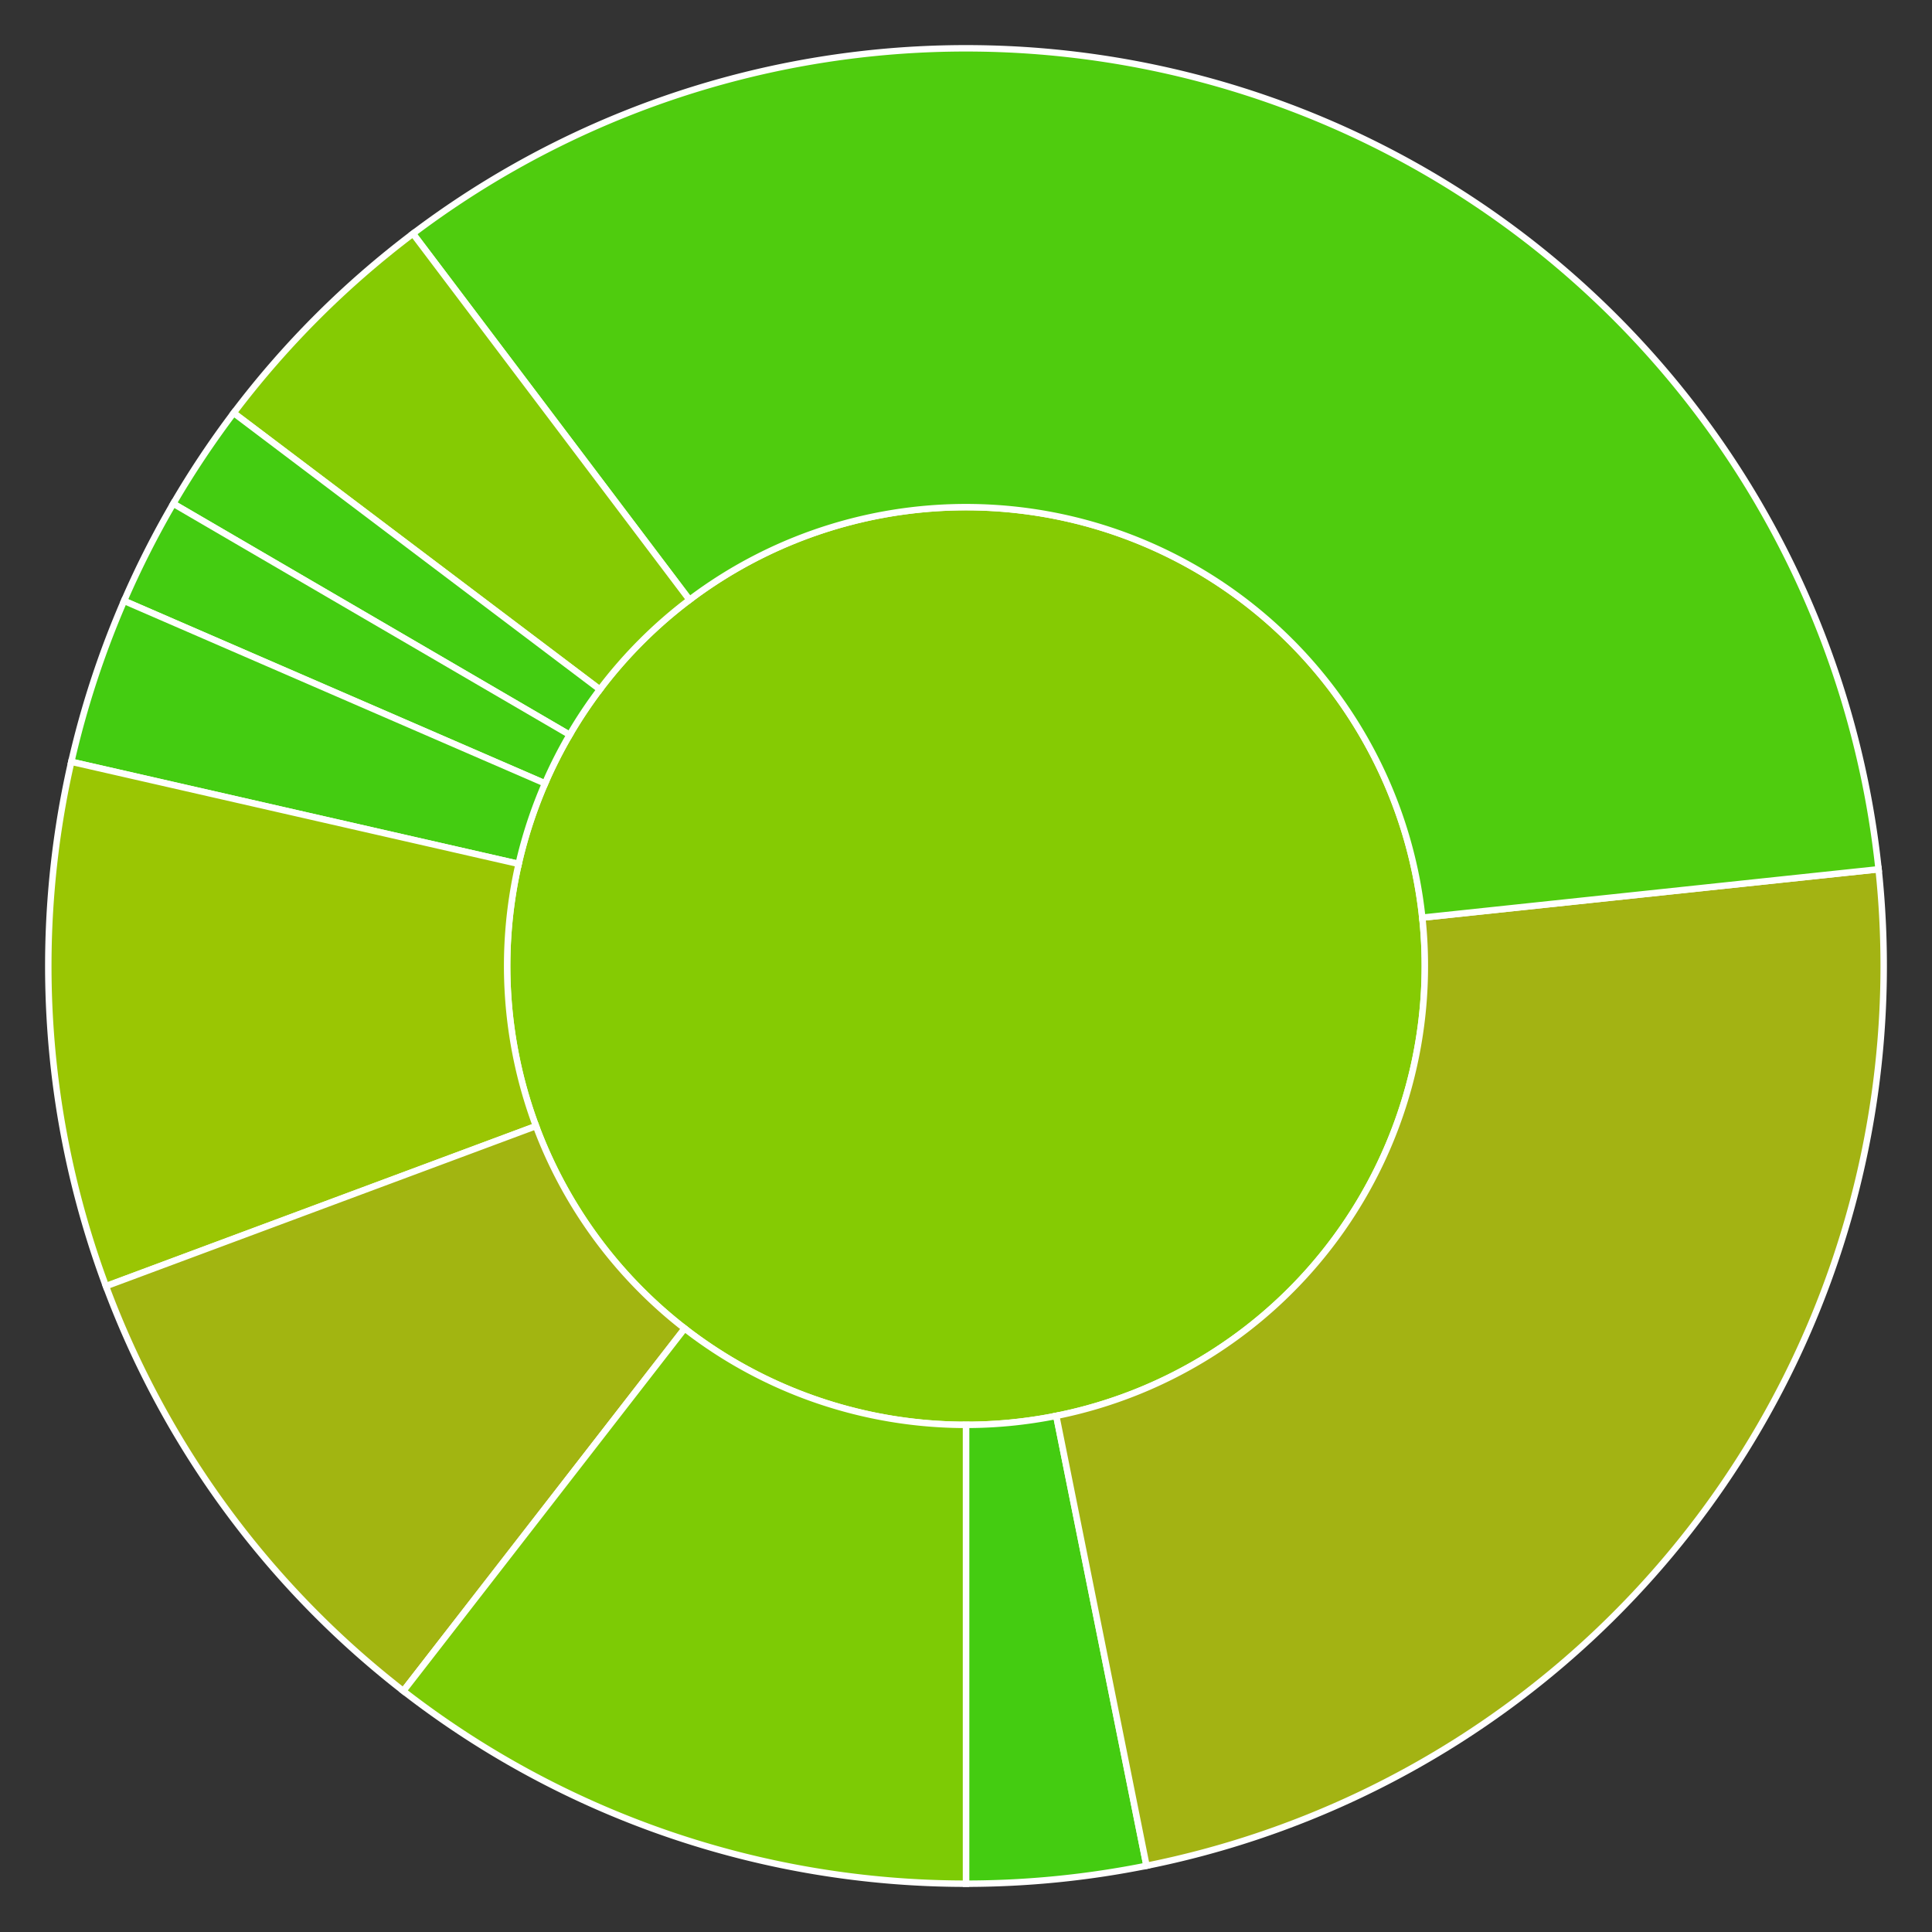 <svg baseProfile="full" width="300" height="300" viewBox="0 0 300 300" version="1.1"
xmlns="http://www.w3.org/2000/svg" xmlns:ev="http://www.w3.org/2001/xml-events"
xmlns:xlink="http://www.w3.org/1999/xlink">

<rect x="0" y="0" width="300" height="300" fill="#333333" stroke="none"/>

<style>rect.s{mask:url(#mask);}</style>
<defs>
  <pattern id="white" width="4" height="4" patternUnits="userSpaceOnUse" patternTransform="rotate(45)">
    <rect width="2" height="2" transform="translate(0,0)" fill="white"></rect>
  </pattern>
  <mask id="mask">
    <rect x="0" y="0" width="100%" height="100%" fill="url(#white)"></rect>
  </mask>
</defs>

<circle cx="150.0" cy="150.0" fill="#85cb03" r="71.25" stroke="white" stroke-width="1" />
<path d="M 150.0 221.25 L 150.0 292.5 A 142.5 142.5 0 0 0 178.031 289.716 L 164.015 219.858 A 71.25 71.25 0 0 1 150.0 221.25 z" fill="#4c1" stroke="white" stroke-width="1" />
<path d="M 164.015 219.858 L 178.031 289.716 A 142.5 142.5 0 0 0 291.706 134.98 L 220.853 142.49 A 71.25 71.25 0 0 1 164.015 219.858 z" fill="#a3b313" stroke="white" stroke-width="1" />
<path d="M 220.853 142.49 L 291.706 134.98 A 142.5 142.5 0 0 0 64.125 36.283 L 107.062 93.141 A 71.25 71.25 0 0 1 220.853 142.49 z" fill="#4fcc0e" stroke="white" stroke-width="1" />
<path d="M 107.062 93.141 L 64.125 36.283 A 142.5 142.5 0 0 0 36.283 64.125 L 93.141 107.062 A 71.25 71.25 0 0 1 107.062 93.141 z" fill="#85cb03" stroke="white" stroke-width="1" />
<path d="M 93.141 107.062 L 36.283 64.125 A 142.5 142.5 0 0 0 26.906 78.208 L 88.453 114.104 A 71.25 71.25 0 0 1 93.141 107.062 z" fill="#4c1" stroke="white" stroke-width="1" />
<path d="M 88.453 114.104 L 26.906 78.208 A 142.5 142.5 0 0 0 19.265 93.303 L 84.632 121.651 A 71.25 71.25 0 0 1 88.453 114.104 z" fill="#4c1" stroke="white" stroke-width="1" />
<path d="M 84.632 121.651 L 19.265 93.303 A 142.5 142.5 0 0 0 11.073 118.291 L 80.536 134.145 A 71.25 71.25 0 0 1 84.632 121.651 z" fill="#4c1" stroke="white" stroke-width="1" />
<path d="M 80.536 134.145 L 11.073 118.291 A 142.5 142.5 0 0 0 16.455 199.719 L 83.227 174.859 A 71.25 71.25 0 0 1 80.536 134.145 z" fill="#9ac603" stroke="white" stroke-width="1" />
<path d="M 83.227 174.859 L 16.455 199.719 A 142.5 142.5 0 0 0 62.631 262.574 L 106.316 206.287 A 71.25 71.25 0 0 1 83.227 174.859 z" fill="#a2b511" stroke="white" stroke-width="1" />
<path d="M 106.316 206.287 L 62.631 262.574 A 142.5 142.5 0 0 0 150 292.5 L 150 221.25 A 71.25 71.25 0 0 1 106.316 206.287 z" fill="#7dcb05" stroke="white" stroke-width="1" />
</svg>